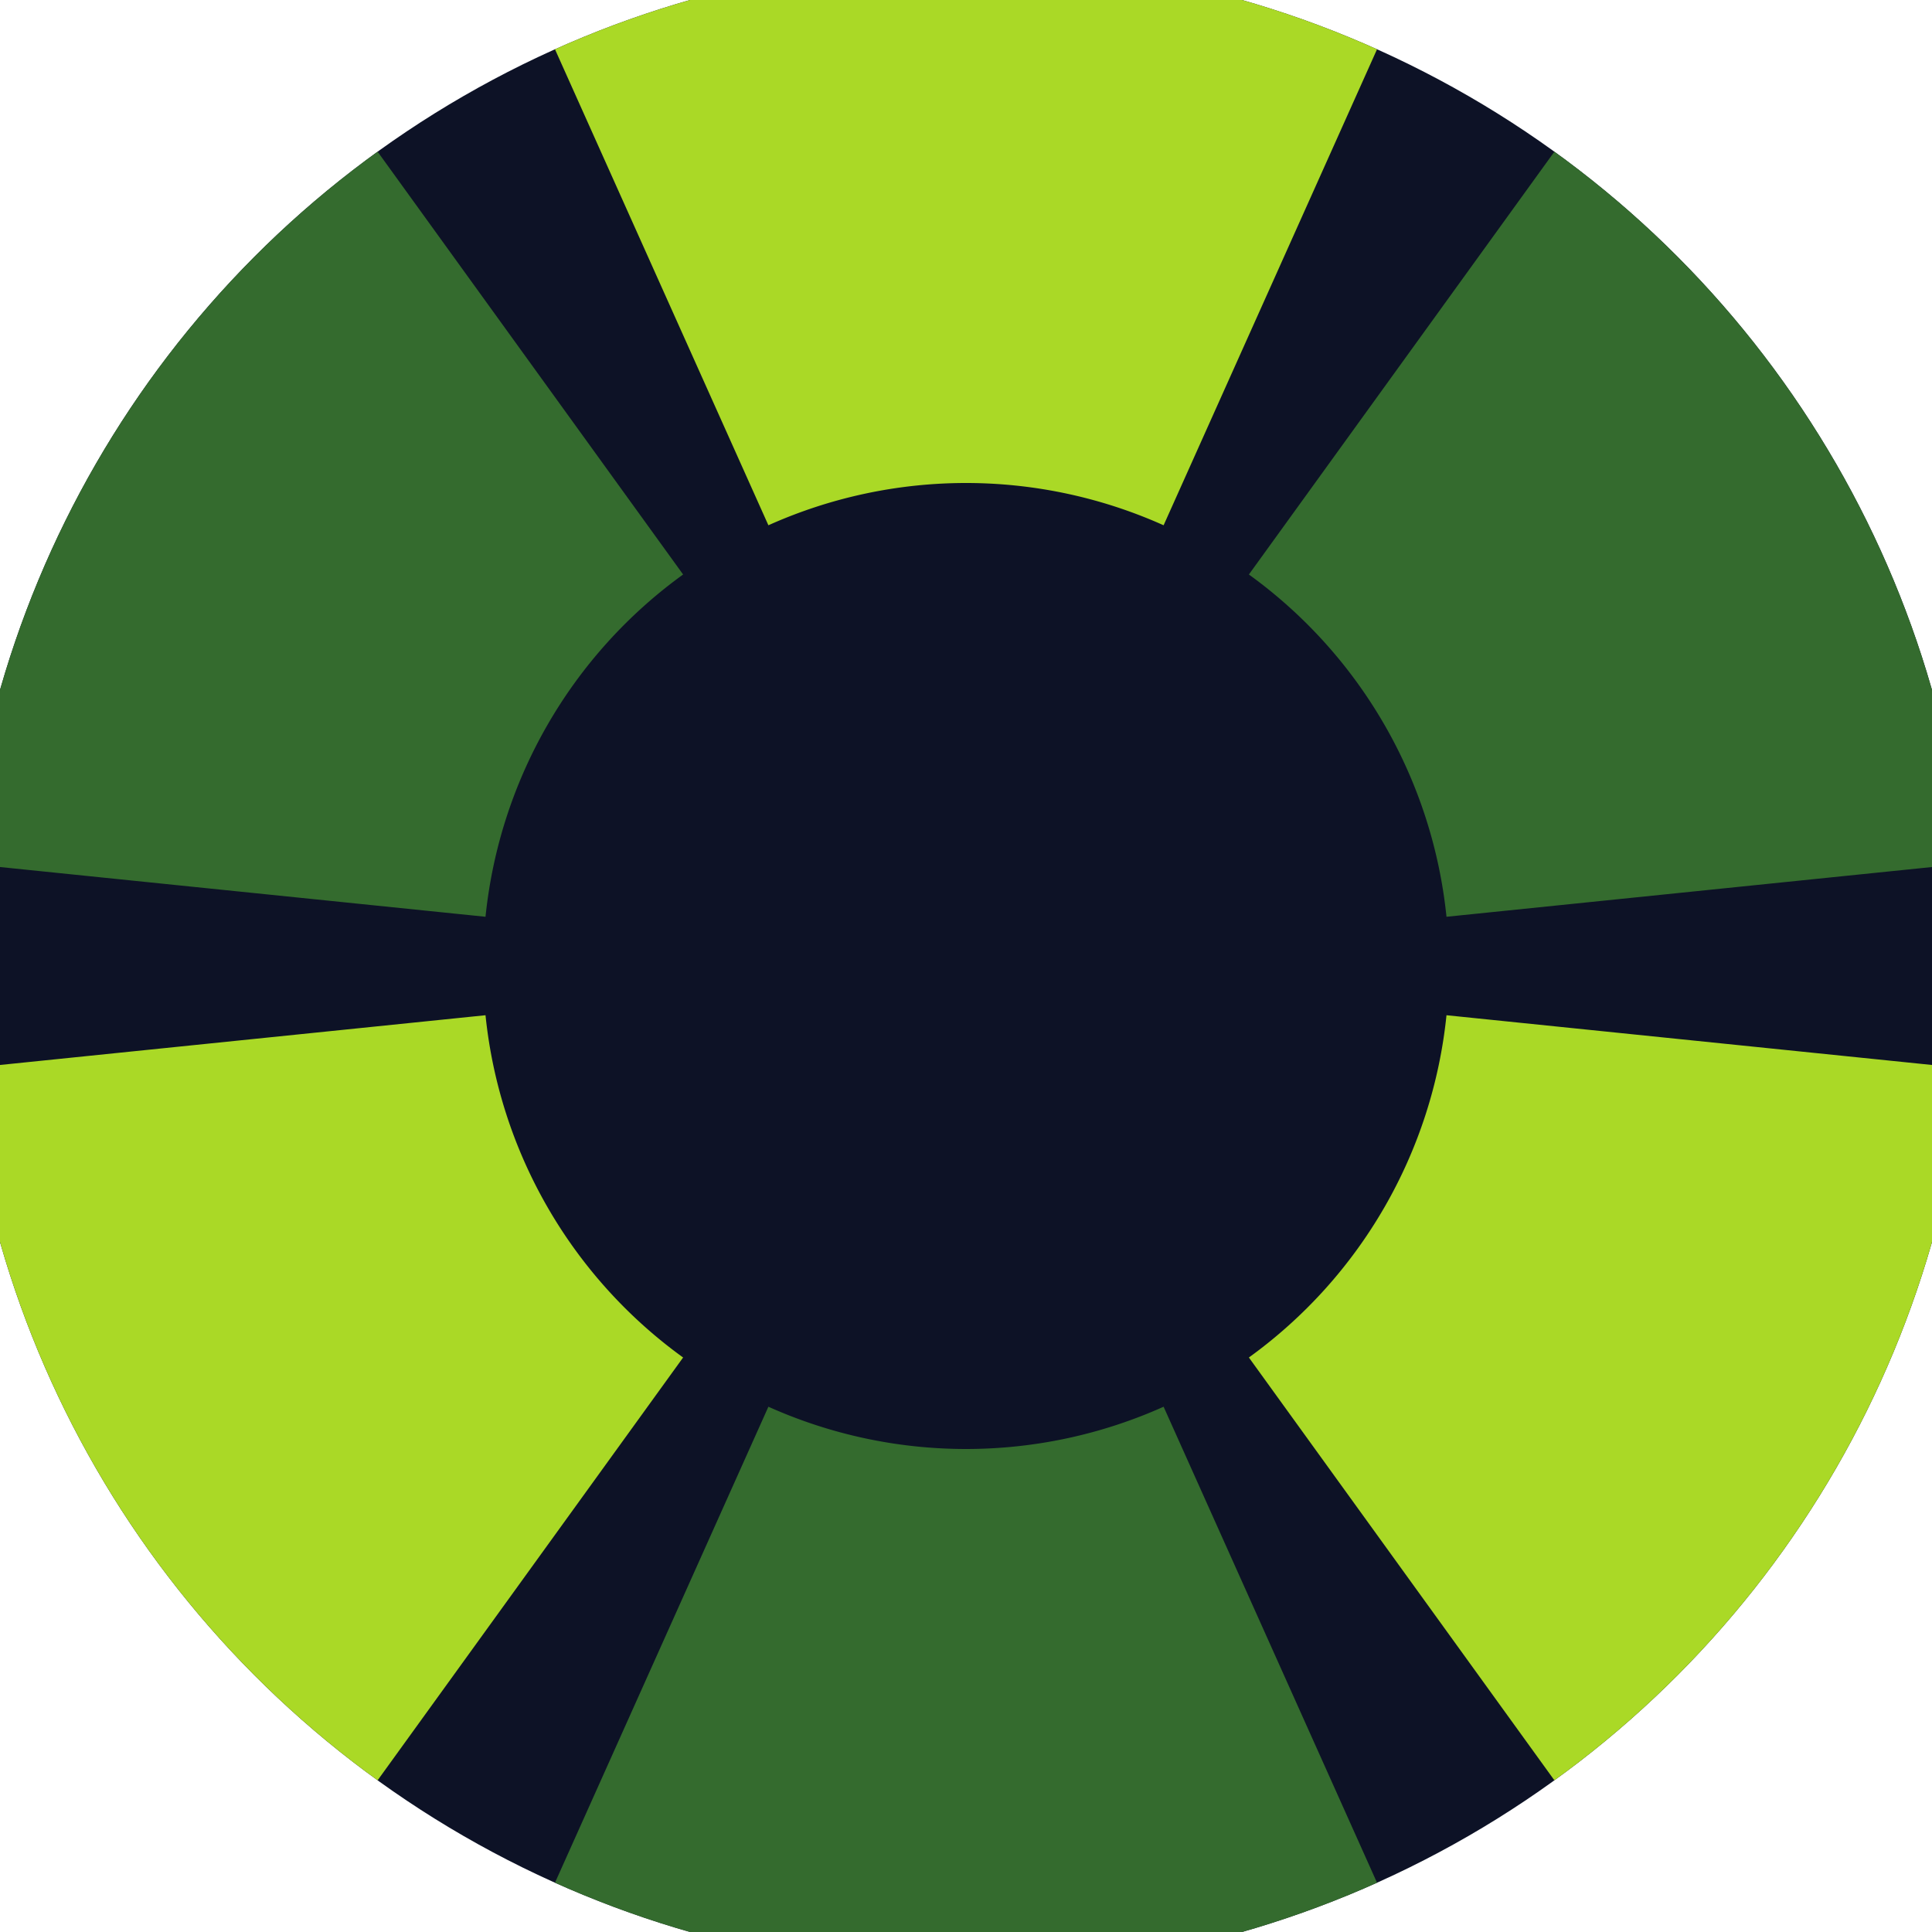 <svg xmlns="http://www.w3.org/2000/svg" width="128" height="128" viewBox="0 0 100 100" shape-rendering="geometricPrecision">
                            <defs>
                                <clipPath id="clip">
                                    <circle cx="50" cy="50" r="52" />
                                    <!--<rect x="0" y="0" width="100" height="100"/>-->
                                </clipPath>
                            </defs>
                            <g transform="rotate(0 50 50)">
                            <rect x="0" y="0" width="100" height="100" fill="#0d1226" clip-path="url(#clip)"/><path d="M 90.913 -41.248
                               L 9.087 -41.248
                               L 39.772 27.188
                               A 25 25 0 0 1 60.228 27.188 ZM 108.567 131.055
                               L 149.479 60.192
                               L 74.87 52.548
                               A 25 25 0 0 1 64.642 70.264 ZM -49.479 60.192
                               L -8.567 131.055
                               L 35.358 70.264
                               A 25 25 0 0 1 25.13 52.548 Z" fill="#aad926" clip-path="url(#clip)"/><path d="M 9.087 141.248
                               L 90.913 141.248
                               L 60.228 72.812
                               A 25 25 0 0 1 39.772 72.812 ZM -8.567 -31.055
                               L -49.479 39.808
                               L 25.13 47.452
                               A 25 25 0 0 1 35.358 29.736 ZM 149.479 39.808
                               L 108.567 -31.055
                               L 64.642 29.736
                               A 25 25 0 0 1 74.87 47.452 Z" fill="#346b2e" clip-path="url(#clip)"/></g></svg>